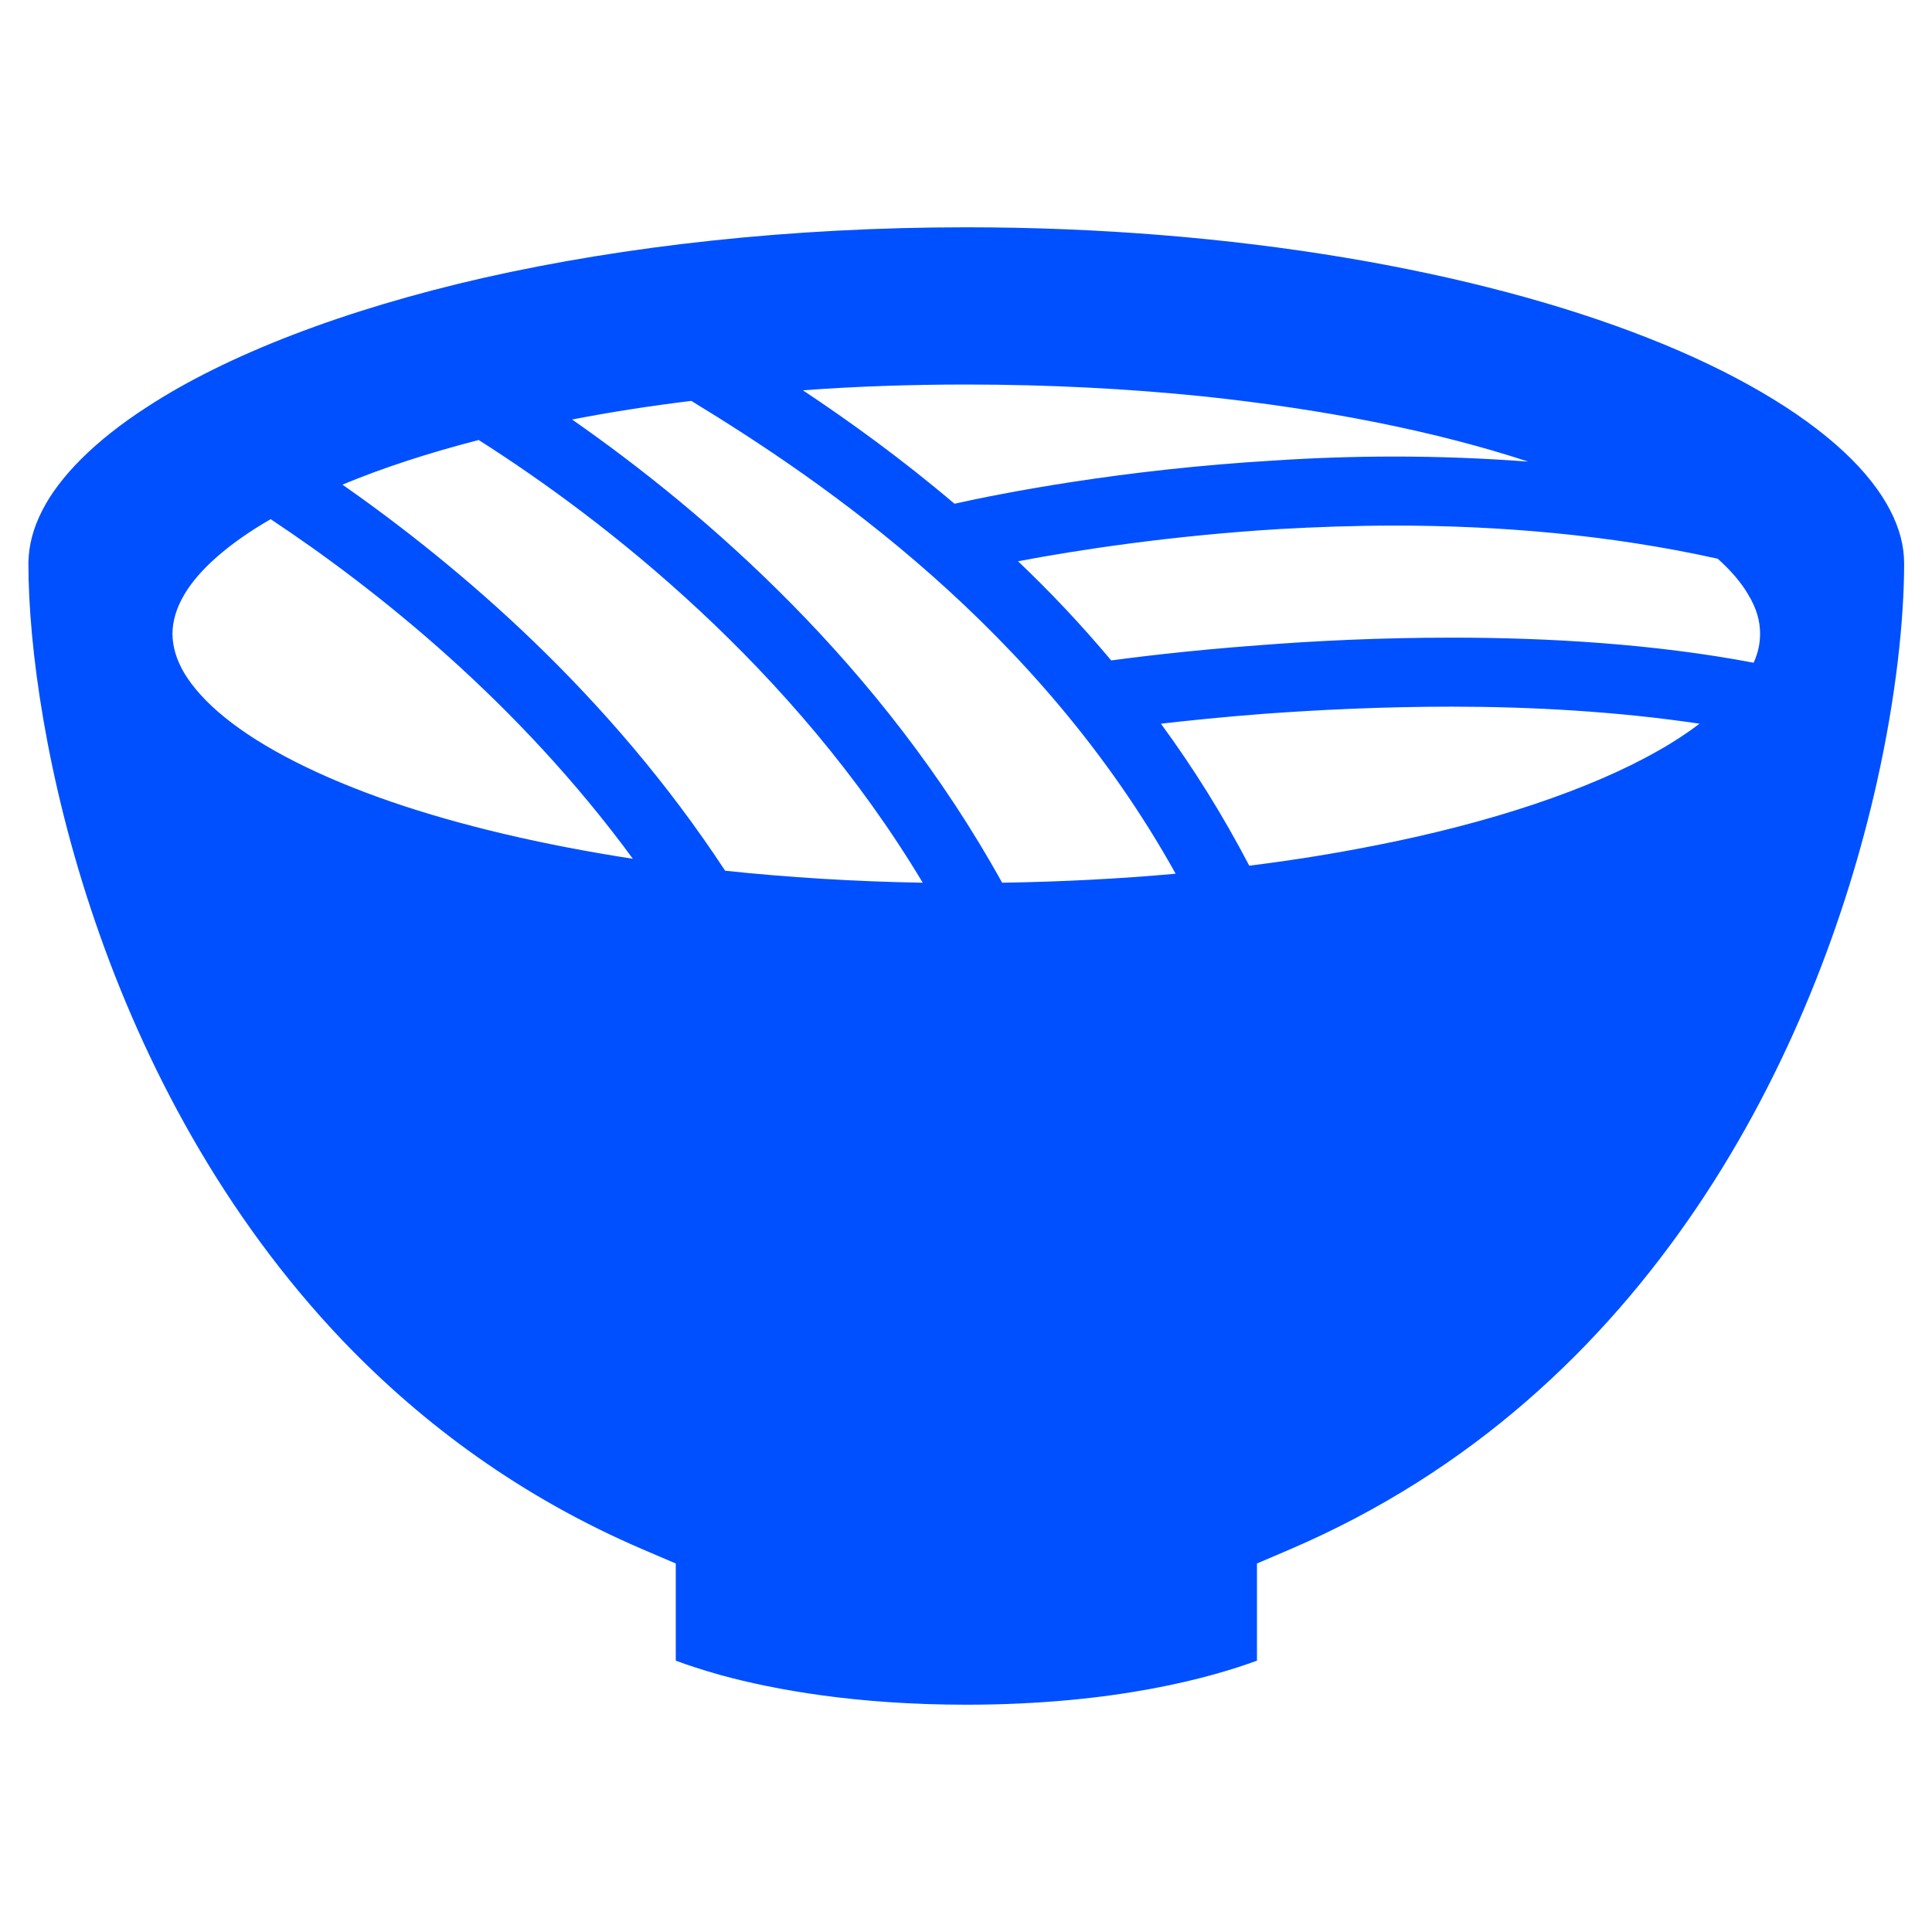 <svg width="68" height="68" viewBox="0 0 68 68" fill="none" xmlns="http://www.w3.org/2000/svg">
<mask id="mask0_436_487" style="mask-type:alpha" maskUnits="userSpaceOnUse" x="0" y="0" width="68" height="68">
<rect width="68" height="68" fill="#D9D9D9"/>
</mask>
<g mask="url(#mask0_436_487)">
<path d="M66.525 17.954C66.186 17.298 65.645 16.596 64.889 15.893C63.377 14.482 61.015 13.077 58.006 11.896C51.996 9.527 43.446 8 34.009 8C27.814 8 22.003 8.656 17.042 9.774C12.08 10.901 7.959 12.507 5.182 14.32C3.315 15.523 2.079 16.804 1.494 17.954C1.162 18.594 1.015 19.189 1 19.791V19.837C1 22.754 1.632 27.429 3.346 32.429C5.058 37.438 7.845 42.769 12.072 47.198C14.896 50.145 18.353 52.699 22.612 54.528L23.785 55.03V58.45C24.194 58.603 24.734 58.781 25.399 58.967C27.273 59.476 30.136 60 34.009 60C39.272 60 42.674 59.028 44.241 58.449V55.03L45.413 54.528C51.795 51.789 56.402 47.407 59.712 42.514C63.023 37.622 65.005 32.213 66.047 27.59C66.741 24.512 67.019 21.782 67.019 19.837C67.019 19.219 66.864 18.61 66.525 17.954ZM34.009 13.534C36.9 13.534 39.694 13.68 42.317 13.948C46.699 14.409 50.619 15.203 53.786 16.247C52.191 16.127 50.611 16.069 49.096 16.069C47.639 16.069 46.23 16.118 44.892 16.206C39.451 16.524 35.191 17.374 33.595 17.73C31.725 16.143 29.903 14.831 28.259 13.737C30.112 13.6 32.041 13.534 34.009 13.534ZM13.787 28.225C11.244 27.351 9.219 26.314 7.915 25.253C7.259 24.726 6.789 24.192 6.49 23.698C6.199 23.205 6.076 22.758 6.069 22.306C6.076 21.86 6.199 21.416 6.49 20.921C6.984 20.079 8.012 19.146 9.526 18.273C13.26 20.75 18.232 24.711 22.274 30.226C19.075 29.733 16.2 29.052 13.787 28.225ZM25.522 30.647C21.448 24.435 16.2 19.957 12.053 17.058C13.455 16.474 15.058 15.948 16.848 15.487C21.279 18.305 27.918 23.464 32.478 31.069C30.065 31.027 27.732 30.881 25.522 30.647ZM35.272 31.069C31.037 23.416 24.866 18.063 20.136 14.766C21.464 14.507 22.873 14.288 24.331 14.11C28.98 16.944 36.568 22.102 41.379 30.752C39.418 30.93 37.378 31.035 35.272 31.069ZM58.353 26.428C57.162 27.107 55.689 27.739 53.996 28.307C52.303 28.874 50.377 29.375 48.287 29.78C46.926 30.048 45.477 30.283 43.97 30.469C43.03 28.672 41.986 27.003 40.86 25.472C41.768 25.367 43.014 25.237 44.488 25.124C46.384 24.985 48.66 24.872 51.096 24.872C53.924 24.872 56.944 25.043 59.82 25.472C59.39 25.796 58.904 26.12 58.353 26.428ZM61.722 23.326C58.224 22.662 54.506 22.443 51.096 22.443C48.594 22.443 46.254 22.557 44.31 22.711C41.686 22.905 39.775 23.156 39.111 23.245C38.051 21.981 36.948 20.815 35.831 19.754C37.889 19.366 41.168 18.856 45.047 18.62C46.335 18.548 47.696 18.499 49.097 18.499C52.725 18.499 56.636 18.814 60.459 19.666C60.937 20.094 61.293 20.516 61.528 20.921C61.828 21.416 61.949 21.86 61.949 22.306C61.948 22.637 61.885 22.971 61.722 23.326Z" fill="#0050FF"/>
</g>
</svg>
